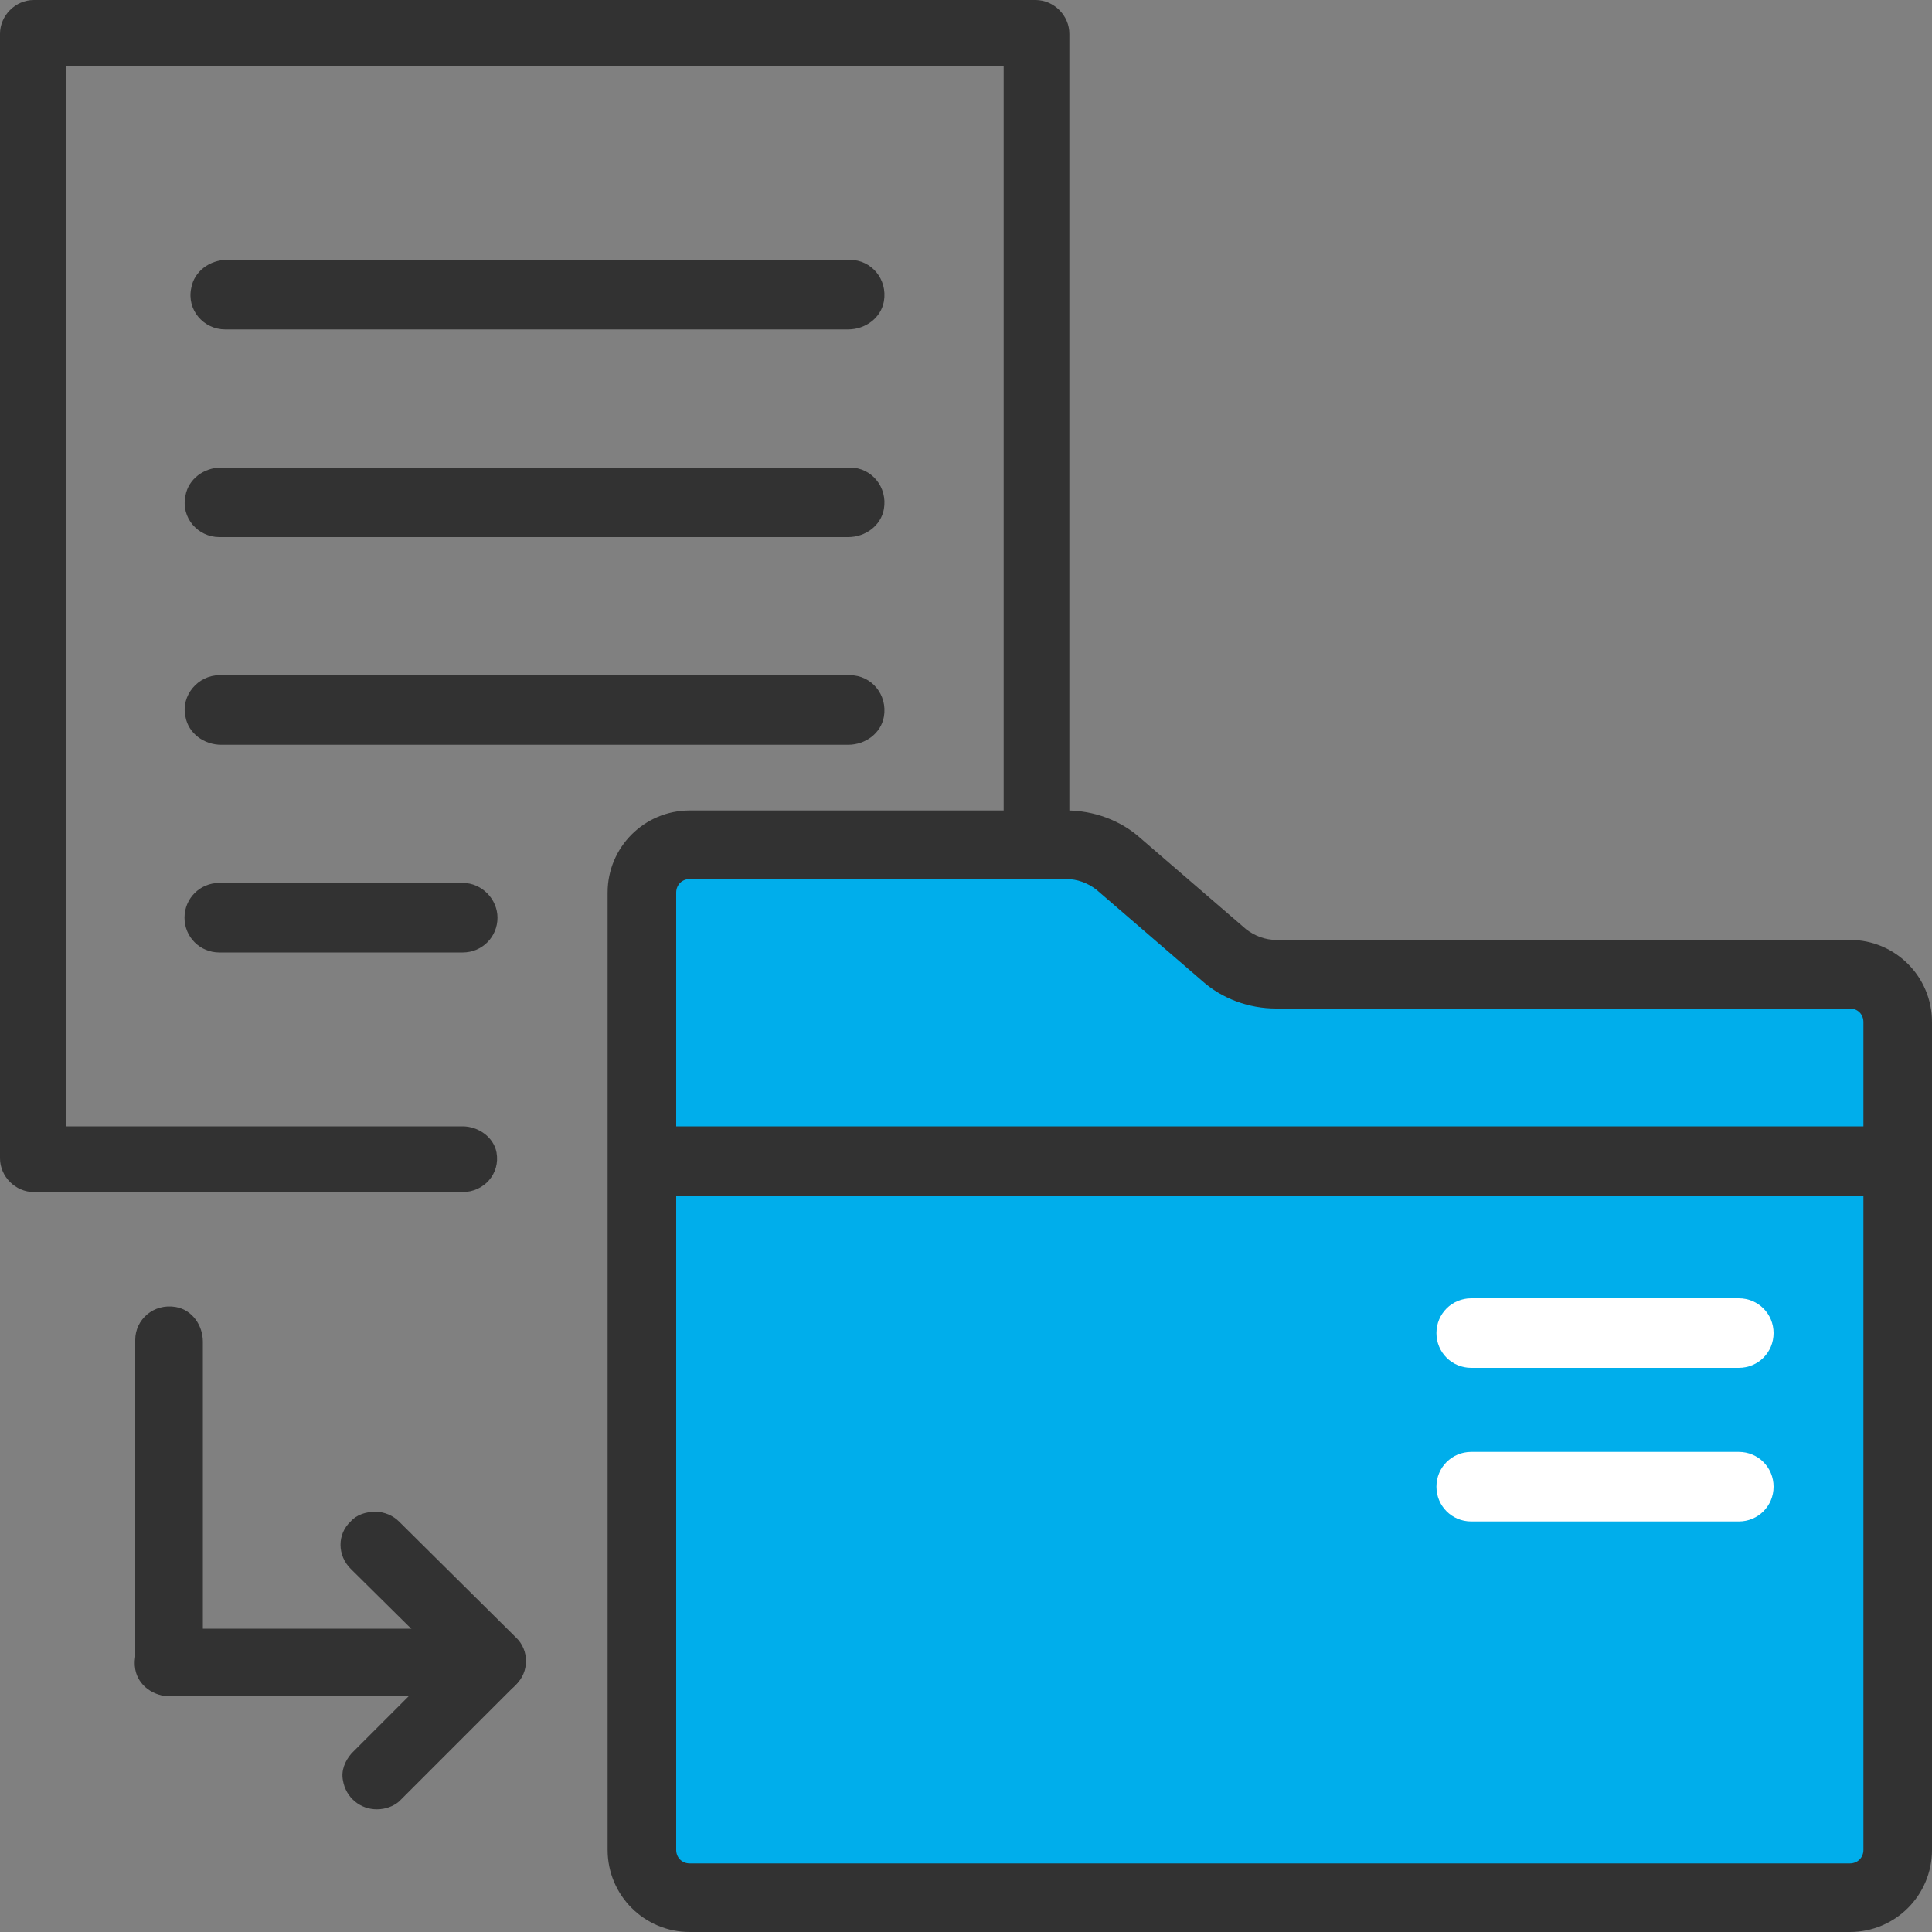 <?xml version="1.0" encoding="utf-8"?>
<!-- Generator: Adobe Illustrator 27.7.0, SVG Export Plug-In . SVG Version: 6.00 Build 0)  -->
<svg version="1.1" id="_レイヤー_2" xmlns="http://www.w3.org/2000/svg" xmlns:xlink="http://www.w3.org/1999/xlink" x="0px"
	 y="0px" viewBox="0 0 200 200" style="enable-background:new 0 0 200 200;" xml:space="preserve">
<rect x="0" y="0" width="200" height="200" fill="#808080" stroke="none"/>
<style type="text/css">
	.st0{fill:#00AEEB;}
	.st1{fill:#323232;}
	.st2{fill:#FFFFFF;}
</style>
<g>
	<g>
		<path class="st0" d="M193.1,116.9H69.7V92.4c0-0.9,0.7-1.7,1.7-1.7h39c1.2,0,2.3,0.4,3.2,1.2l10.9,9.4c2.1,1.8,4.8,2.8,7.6,2.8
			h59.4c0.9,0,1.7,0.7,1.7,1.7V116.9z"/>
		<path class="st0" d="M193.1,191.5c0,0.9-0.7,1.7-1.7,1.7H71.4c-0.9,0-1.7-0.7-1.7-1.7v-68h123.4L193.1,191.5L193.1,191.5z"/>
		<g>
			<path class="st1" d="M191.5,97.3h-59.4c-1.1,0-2.2-0.4-3.1-1.1l-10.9-9.4c-2.1-1.9-4.9-2.9-7.7-2.9l-39,0c-4.7,0-8.5,3.8-8.5,8.5
				v99.1c0,4.7,3.8,8.5,8.5,8.5h120.1c4.7,0,8.5-3.8,8.5-8.5v-85.7C200,101.1,196.2,97.3,191.5,97.3z M192.9,191.5
				c0,0.8-0.6,1.4-1.4,1.4H71.4c-0.8,0-1.4-0.6-1.4-1.4v-67.7h122.9L192.9,191.5z M70,116.6V92.4c0-0.8,0.6-1.4,1.4-1.4h39
				c1.1,0,2.2,0.4,3.1,1.1l10.9,9.4c2.1,1.9,4.9,2.9,7.7,2.9h59.4c0.8,0,1.4,0.6,1.4,1.4v10.8H70z"/>
			<path class="st2" d="M152.3,141.6H180c2,0,3.6-1.6,3.6-3.6s-1.6-3.6-3.6-3.6h-27.7c-2,0-3.6,1.6-3.6,3.6S150.3,141.6,152.3,141.6
				z"/>
			<path class="st2" d="M152.3,157.5H180c2,0,3.6-1.6,3.6-3.6s-1.6-3.6-3.6-3.6h-27.7c-2,0-3.6,1.6-3.6,3.6S150.3,157.5,152.3,157.5
				z"/>
		</g>
	</g>
	<g>
		<g>
			<path class="st1" d="M23.3,34.1l64.5,0c1.8,0,3.4-1.2,3.7-2.9c0.4-2.3-1.3-4.3-3.5-4.3l-64.5,0c-1.8,0-3.4,1.2-3.7,2.9
				C19.3,32.1,21.1,34.1,23.3,34.1z"/>
			<path class="st1" d="M22.7,55.6h65.1c1.8,0,3.4-1.2,3.7-2.9c0.4-2.3-1.3-4.3-3.5-4.3l-65.1,0c-1.8,0-3.4,1.2-3.7,2.9
				C18.7,53.6,20.5,55.6,22.7,55.6z"/>
			<path class="st1" d="M19.2,74.2c0.3,1.7,1.9,2.9,3.7,2.9l64.9,0c1.8,0,3.4-1.2,3.7-2.9c0.4-2.3-1.3-4.3-3.5-4.3l-65.3,0
				C20.5,69.9,18.7,72,19.2,74.2z"/>
			<path class="st1" d="M107.2,0H3.5C1.6,0,0,1.6,0,3.5v9.7v97v9.7c0,1.9,1.6,3.5,3.5,3.5h44.3l0,0h0.1c2.2,0,3.9-1.9,3.5-4.1
				c-0.3-1.6-1.9-2.7-3.5-2.7c0,0,0,0,0,0H6.9c0,0-0.1,0-0.1-0.1V6.9c0,0,0-0.1,0.1-0.1h96.9c0,0,0.1,0,0.1,0.1v79.8
				c0,0,0,0.1,0.1,0.1h6.6c0,0,0.1,0,0.1-0.1V13.2V3.5C110.7,1.6,109.1,0,107.2,0z"/>
		</g>
		<g>
			<g>
				<g>
					<g id="arrow-1-w_00000125601613694613687640000014356932780130153859_">
						<path class="st1" d="M14,138.7c0-2.1,1.9-3.8,4.2-3.4c1.7,0.3,2.8,1.9,2.8,3.6v33c0,1.7-1.1,3.3-2.8,3.6
							c-2.2,0.4-4.2-1.3-4.2-3.4V138.7z"/>
					</g>
				</g>
			</g>
			<g>
				<g id="arrow-1-w_00000045594581562135979510000003597052460621134729_">
					<path class="st1" d="M38.9,156.5c0.9,0,1.8,0.4,2.4,1l12.1,12c1.4,1.3,1.4,3.6,0,4.9l-12.1,12.1l0,0c-0.6,0.5-1.4,0.8-2.3,0.8
						c-1.7,0-3.2-1.2-3.5-3c-0.2-1,0.2-2,0.9-2.8l0,0l9.5-9.5c0,0,0-0.1,0-0.1l-9.6-9.5c-1.4-1.4-1.4-3.6,0-4.9c0.6-0.7,1.6-1,2.5-1
						L38.9,156.5z"/>
					<path class="st1" d="M50.8,168.6c2.1,0,3.8,1.9,3.4,4.2c-0.3,1.7-1.9,2.8-3.6,2.8h-33c-1.7,0-3.3-1.1-3.6-2.8
						c-0.4-2.2,1.3-4.2,3.4-4.2H50.8z"/>
				</g>
			</g>
		</g>
		<path class="st1" d="M47.9,91.4l-25.2,0c-2,0-3.6,1.6-3.6,3.6c0,2,1.6,3.6,3.6,3.6l25.2,0c2,0,3.6-1.6,3.6-3.6
			C51.5,93.1,49.9,91.4,47.9,91.4z"/>
	</g>
</g>
</svg>
